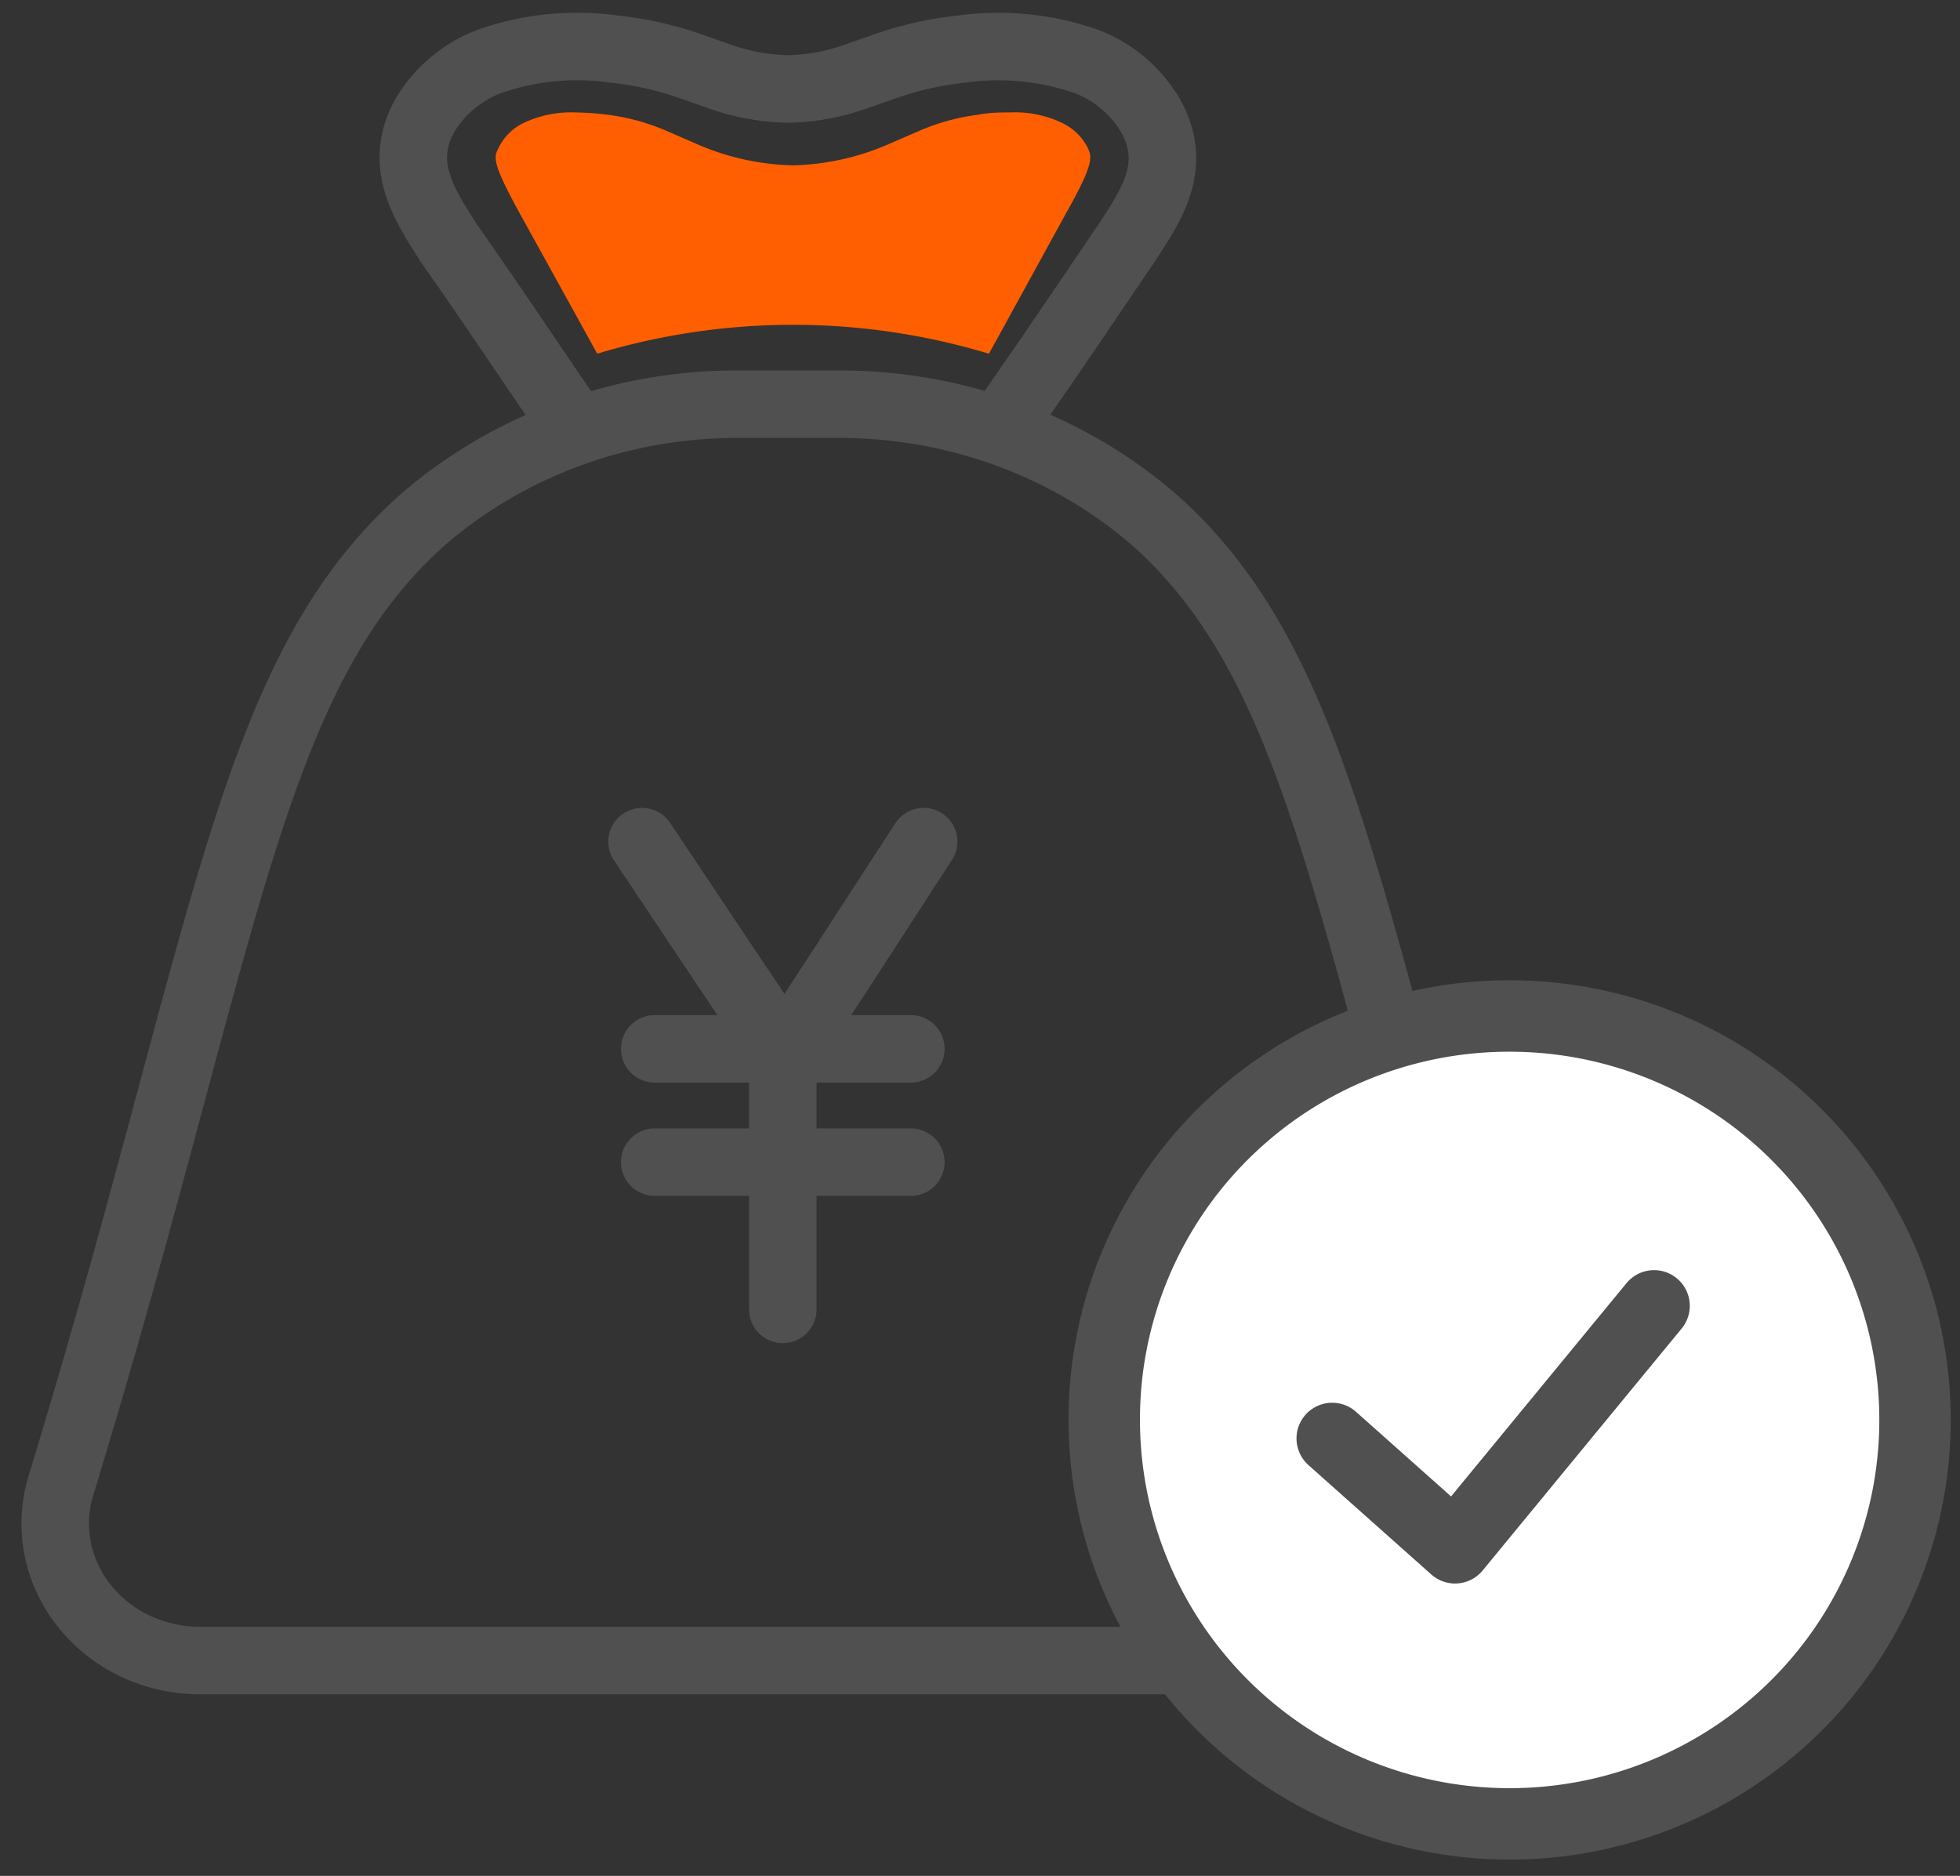 <svg width="70" height="67" fill="none" xmlns="http://www.w3.org/2000/svg"><rect width="100%" height="100%" fill="#333333" stroke="none"/><path d="M35.91 14.996c1.48-2.098 2.885-4.196 4.32-6.308.917-1.399 1.864-2.798.843-4.588a4.54 4.54 0 00-2.263-1.902 9.524 9.524 0 00-4.438-.448c-.956.098-1.895.31-2.795.63l-1.08.377a7.57 7.57 0 01-2.352.42 7.648 7.648 0 01-2.366-.42l-1.08-.378c-.9-.32-1.84-.532-2.796-.629a9.446 9.446 0 00-4.437.448A4.572 4.572 0 0015.188 4.1c-1.02 1.79 0 3.245.843 4.588 1.48 2.098 2.87 4.196 4.32 6.308" stroke="#505050" stroke-width="2.411" stroke-linecap="round" stroke-linejoin="round"/><path d="M26.474 14.437c-4.208-.037-8.273 1.438-11.375 4.126-6.301 5.595-6.982 15.065-12.928 34.509a4.64 4.64 0 00-.111 2.238c.146.744.473 1.446.955 2.05a5.12 5.12 0 001.82 1.434 5.42 5.42 0 002.306.516h42.023a5.42 5.42 0 002.305-.516 5.12 5.12 0 001.821-1.434 4.769 4.769 0 00.955-2.05 4.64 4.64 0 00-.112-2.238v0c-5.916-19.444-6.611-28.914-12.913-34.509-3.104-2.684-7.167-4.158-11.374-4.126h-3.372z" stroke="#505050" stroke-width="2.411" stroke-linecap="round" stroke-linejoin="round"/><path d="M38.102 7.564c.982-1.748.893-1.957.744-2.29a1.984 1.984 0 00-.893-.873 3.88 3.88 0 00-1.875-.385c-.358 0-.745 0-1.191.088a7.666 7.666 0 00-2.113.594l-1.087.472a9.066 9.066 0 01-3.304.734h-.119a9.066 9.066 0 01-3.319-.734l-1.086-.472c-.68-.3-1.39-.5-2.113-.594a10.164 10.164 0 00-1.191-.088 3.958 3.958 0 00-1.875.385 1.905 1.905 0 00-.878.891c-.164.315-.238.507.729 2.272l2.173 3.933.625 1.136a24.221 24.221 0 0113.99 0l.625-1.136 2.158-3.933z" fill="#FF5F00"/><path d="M22.93 30.06l2.913 4.36 2.116 3.158m5.028-7.518l-2.844 4.383-2.186 3.353v8.97m-4.574-9.305h9.147m-9.147 4.047h9.147" stroke="#505050" stroke-width="2.411" stroke-linecap="round" stroke-linejoin="round"/><path d="M39.438 50.693a14.392 14.392 0 002.43 8.021 14.467 14.467 0 006.492 5.324 14.524 14.524 0 008.367.83 14.494 14.494 0 007.418-3.943 14.413 14.413 0 003.969-7.387c.56-2.799.275-5.701-.82-8.339a14.438 14.438 0 00-5.332-6.478 14.513 14.513 0 00-8.046-2.433c-1.9-.003-3.782.367-5.539 1.09a14.46 14.46 0 00-4.697 3.12 14.401 14.401 0 00-3.14 4.677 14.361 14.361 0 00-1.102 5.518z" fill="#fff" stroke="#505050" stroke-width="2.551" stroke-linecap="round" stroke-linejoin="round"/><path d="M47.579 51.376l4.387 3.906 7.108-8.642" stroke="#505050" stroke-width="2.551" stroke-linecap="round" stroke-linejoin="round"/></svg>